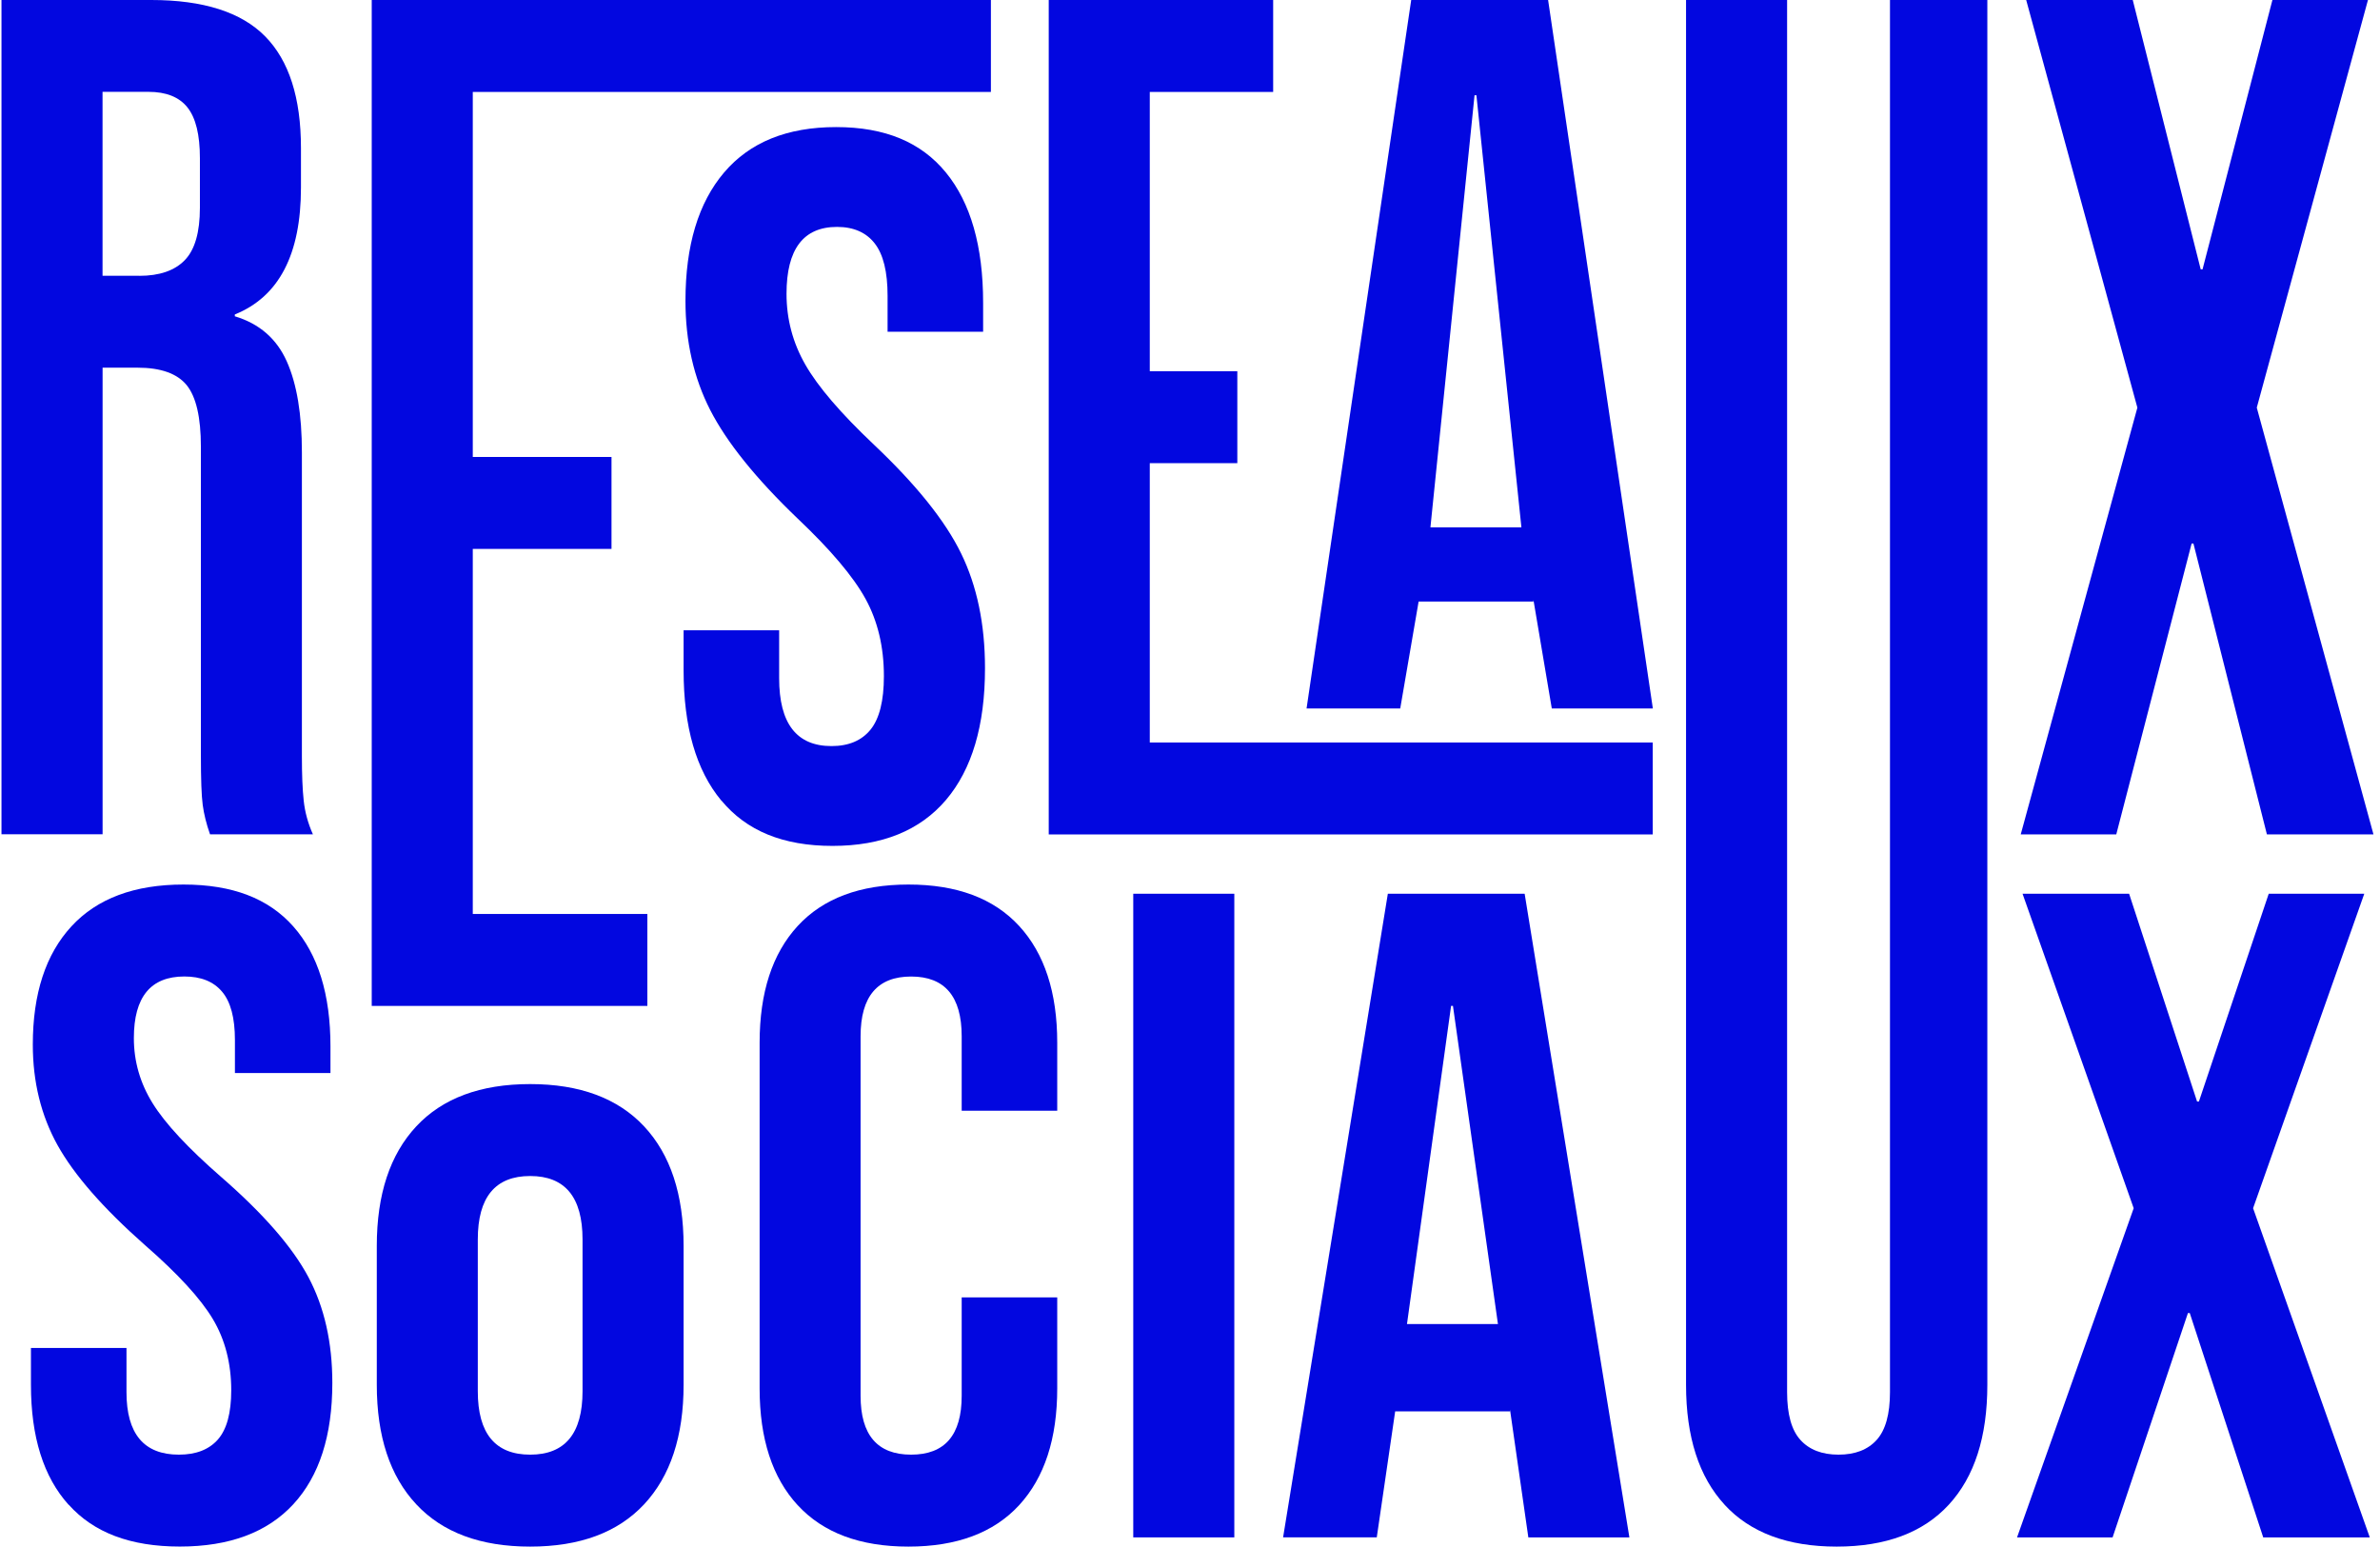 <svg xmlns="http://www.w3.org/2000/svg" width="297" height="193" viewBox="0 0 297 193" fill="none"><g clip-path="url(#clip0_309_226)"><path d="M0.185 0H18.871C25.364 0 30.107 1.511 33.084 4.533C36.066 7.555 37.557 12.204 37.557 18.476V23.408C37.557 31.749 34.808 37.025 29.303 39.242V39.47C32.359 40.385 34.52 42.264 35.784 45.09C37.048 47.921 37.674 51.705 37.674 56.447V94.362C37.674 96.66 37.747 98.515 37.901 99.927C38.054 101.346 38.435 102.74 39.048 104.116H26.21C25.75 102.814 25.45 101.592 25.296 100.443C25.143 99.295 25.069 97.231 25.069 94.246V55.753C25.069 52.08 24.474 49.518 23.296 48.063C22.111 46.613 20.068 45.882 17.159 45.882H12.802V104.11H0.185V0ZM17.38 34.421C19.902 34.421 21.792 33.77 23.056 32.468C24.32 31.166 24.946 28.985 24.946 25.926V19.729C24.946 16.823 24.431 14.717 23.4 13.415C22.369 12.112 20.743 11.461 18.527 11.461H12.796V34.409H17.38V34.421Z" fill="#0207E0"></path><path d="M46.388 0H123.654V11.474H58.998V57.024H76.31V68.498H58.998V114.054H80.784V125.528H46.388V0Z" fill="#0207E0"></path><path d="M90.007 99.897C86.871 96.119 85.306 90.702 85.306 83.638V78.657H97.23V84.633C97.23 90.284 99.408 93.103 103.765 93.103C105.907 93.103 107.527 92.415 108.638 91.046C109.742 89.676 110.301 87.453 110.301 84.381C110.301 80.727 109.534 77.508 108.006 74.726C106.477 71.944 103.649 68.602 99.525 64.696C94.327 59.714 90.7 55.206 88.632 51.177C86.57 47.148 85.539 42.602 85.539 37.535C85.539 30.643 87.147 25.306 90.357 21.528C93.566 17.751 98.224 15.859 104.342 15.859C110.46 15.859 114.946 17.751 118.039 21.528C121.132 25.306 122.684 30.729 122.684 37.787V41.398H110.761V36.915C110.761 33.923 110.227 31.743 109.153 30.373C108.085 29.003 106.514 28.316 104.452 28.316C100.249 28.316 98.15 31.098 98.15 36.663C98.15 39.82 98.93 42.768 100.5 45.508C102.065 48.247 104.913 51.57 109.043 55.476C114.314 60.458 117.947 64.984 119.935 69.057C121.923 73.129 122.918 77.901 122.918 83.386C122.918 90.53 121.291 96.009 118.045 99.829C114.793 103.649 110.074 105.56 103.888 105.56C97.702 105.56 93.149 103.674 90.019 99.891L90.007 99.897Z" fill="#0207E0"></path><path d="M130.877 0H158.878V11.474H143.481V46.324H154.405V57.798H143.481V92.655H206.247V104.129H130.871V0H130.877Z" fill="#0207E0"></path><path d="M176.104 0H193.188L206.259 88.411H193.648L191.359 74.867V75.064H177.03L174.735 88.411H163.045L176.104 0ZM189.856 65.808L184.241 11.885H184.008L178.503 65.808H189.85H189.856Z" fill="#0207E0"></path><path d="M215.219 187.779C212.009 184.303 210.401 179.309 210.401 172.804V0H223.012V173.726C223.012 176.477 223.564 178.468 224.675 179.69C225.78 180.912 227.369 181.526 229.431 181.526C231.493 181.526 233.082 180.912 234.187 179.69C235.292 178.468 235.85 176.477 235.85 173.726V0H248V172.804C248 179.309 246.393 184.297 243.183 187.779C239.974 191.262 235.31 193 229.198 193C223.086 193 218.422 191.262 215.212 187.779H215.219Z" fill="#0207E0"></path><path d="M266.723 50.87L252.848 0H266.146L274.627 33.616H274.854L283.574 0H295.498L281.623 50.87L296.185 104.122H282.887L273.719 67.828H273.492L264.09 104.122H252.167L266.723 50.87Z" fill="#0207E0"></path><path d="M8.561 187.779C5.426 184.303 3.861 179.309 3.861 172.804V168.216H15.784V173.726C15.784 178.928 17.963 181.526 22.32 181.526C24.462 181.526 26.081 180.894 27.192 179.635C28.297 178.369 28.855 176.33 28.855 173.499C28.855 170.133 28.088 167.166 26.56 164.605C25.032 162.043 22.203 158.966 18.079 155.367C12.882 150.779 9.255 146.626 7.187 142.917C5.125 139.207 4.094 135.018 4.094 130.35C4.094 123.999 5.702 119.085 8.911 115.602C12.121 112.12 16.778 110.381 22.897 110.381C29.015 110.381 33.501 112.12 36.594 115.602C39.686 119.085 41.239 124.078 41.239 130.577V133.906H29.316V129.772C29.316 127.021 28.782 125.012 27.708 123.747C26.64 122.481 25.069 121.855 23.007 121.855C18.803 121.855 16.705 124.416 16.705 129.545C16.705 132.45 17.484 135.165 19.055 137.69C20.62 140.214 23.467 143.273 27.597 146.872C32.869 151.46 36.502 155.631 38.49 159.378C40.478 163.124 41.472 167.522 41.472 172.571C41.472 179.149 39.846 184.198 36.6 187.718C33.347 191.237 28.628 192.994 22.442 192.994C16.257 192.994 11.703 191.256 8.574 187.773L8.561 187.779Z" fill="#0207E0"></path><path d="M51.947 187.724C48.658 184.204 47.02 179.235 47.02 172.804V155.477C47.02 149.053 48.664 144.077 51.947 140.558C55.23 137.038 59.974 135.282 66.16 135.282C72.345 135.282 77.089 137.045 80.378 140.558C83.661 144.077 85.306 149.046 85.306 155.477V172.804C85.306 179.229 83.661 184.204 80.378 187.724C77.089 191.243 72.352 193 66.16 193C59.968 193 55.23 191.243 51.947 187.724ZM72.695 173.609V154.673C72.695 149.397 70.517 146.755 66.16 146.755C61.803 146.755 59.624 149.397 59.624 154.673V173.609C59.624 178.885 61.803 181.526 66.16 181.526C70.517 181.526 72.695 178.885 72.695 173.609Z" fill="#0207E0"></path><path d="M99.549 187.841C96.377 184.401 94.793 179.542 94.793 173.265V130.122C94.793 123.851 96.377 118.993 99.549 115.547C102.722 112.107 107.324 110.381 113.363 110.381C119.401 110.381 124.004 112.101 127.176 115.547C130.343 118.987 131.932 123.851 131.932 130.122V138.611H120.009V129.318C120.009 124.349 117.904 121.861 113.7 121.861C109.497 121.861 107.392 124.349 107.392 129.318V174.18C107.392 179.076 109.491 181.526 113.7 181.526C117.91 181.526 120.009 179.082 120.009 174.18V161.902H131.932V173.259C131.932 179.53 130.343 184.389 127.176 187.834C124.004 191.274 119.395 193 113.363 193C107.331 193 102.722 191.28 99.549 187.834V187.841Z" fill="#0207E0"></path><path d="M141.419 111.53H154.03V191.851H141.419V111.53Z" fill="#0207E0"></path><path d="M173.176 111.53H190.261L203.332 191.852H190.721L188.432 175.9V176.128H174.103L171.808 191.845H160.118L173.189 111.524L173.176 111.53ZM186.929 165.231L181.314 125.528H181.08L175.576 165.231H186.922H186.929Z" fill="#0207E0"></path><path d="M266.263 150.773L252.394 111.53H265.692L274.173 137.462H274.4L283.114 111.53H295.038L281.163 150.773L295.725 191.851H282.427L273.259 163.855H273.032L263.63 191.851H251.707L266.263 150.773Z" fill="#0207E0"></path></g><defs><clipPath id="clip0_309_226"><rect width="296" height="193" fill="white" transform="translate(0.185)"></rect></clipPath></defs></svg>